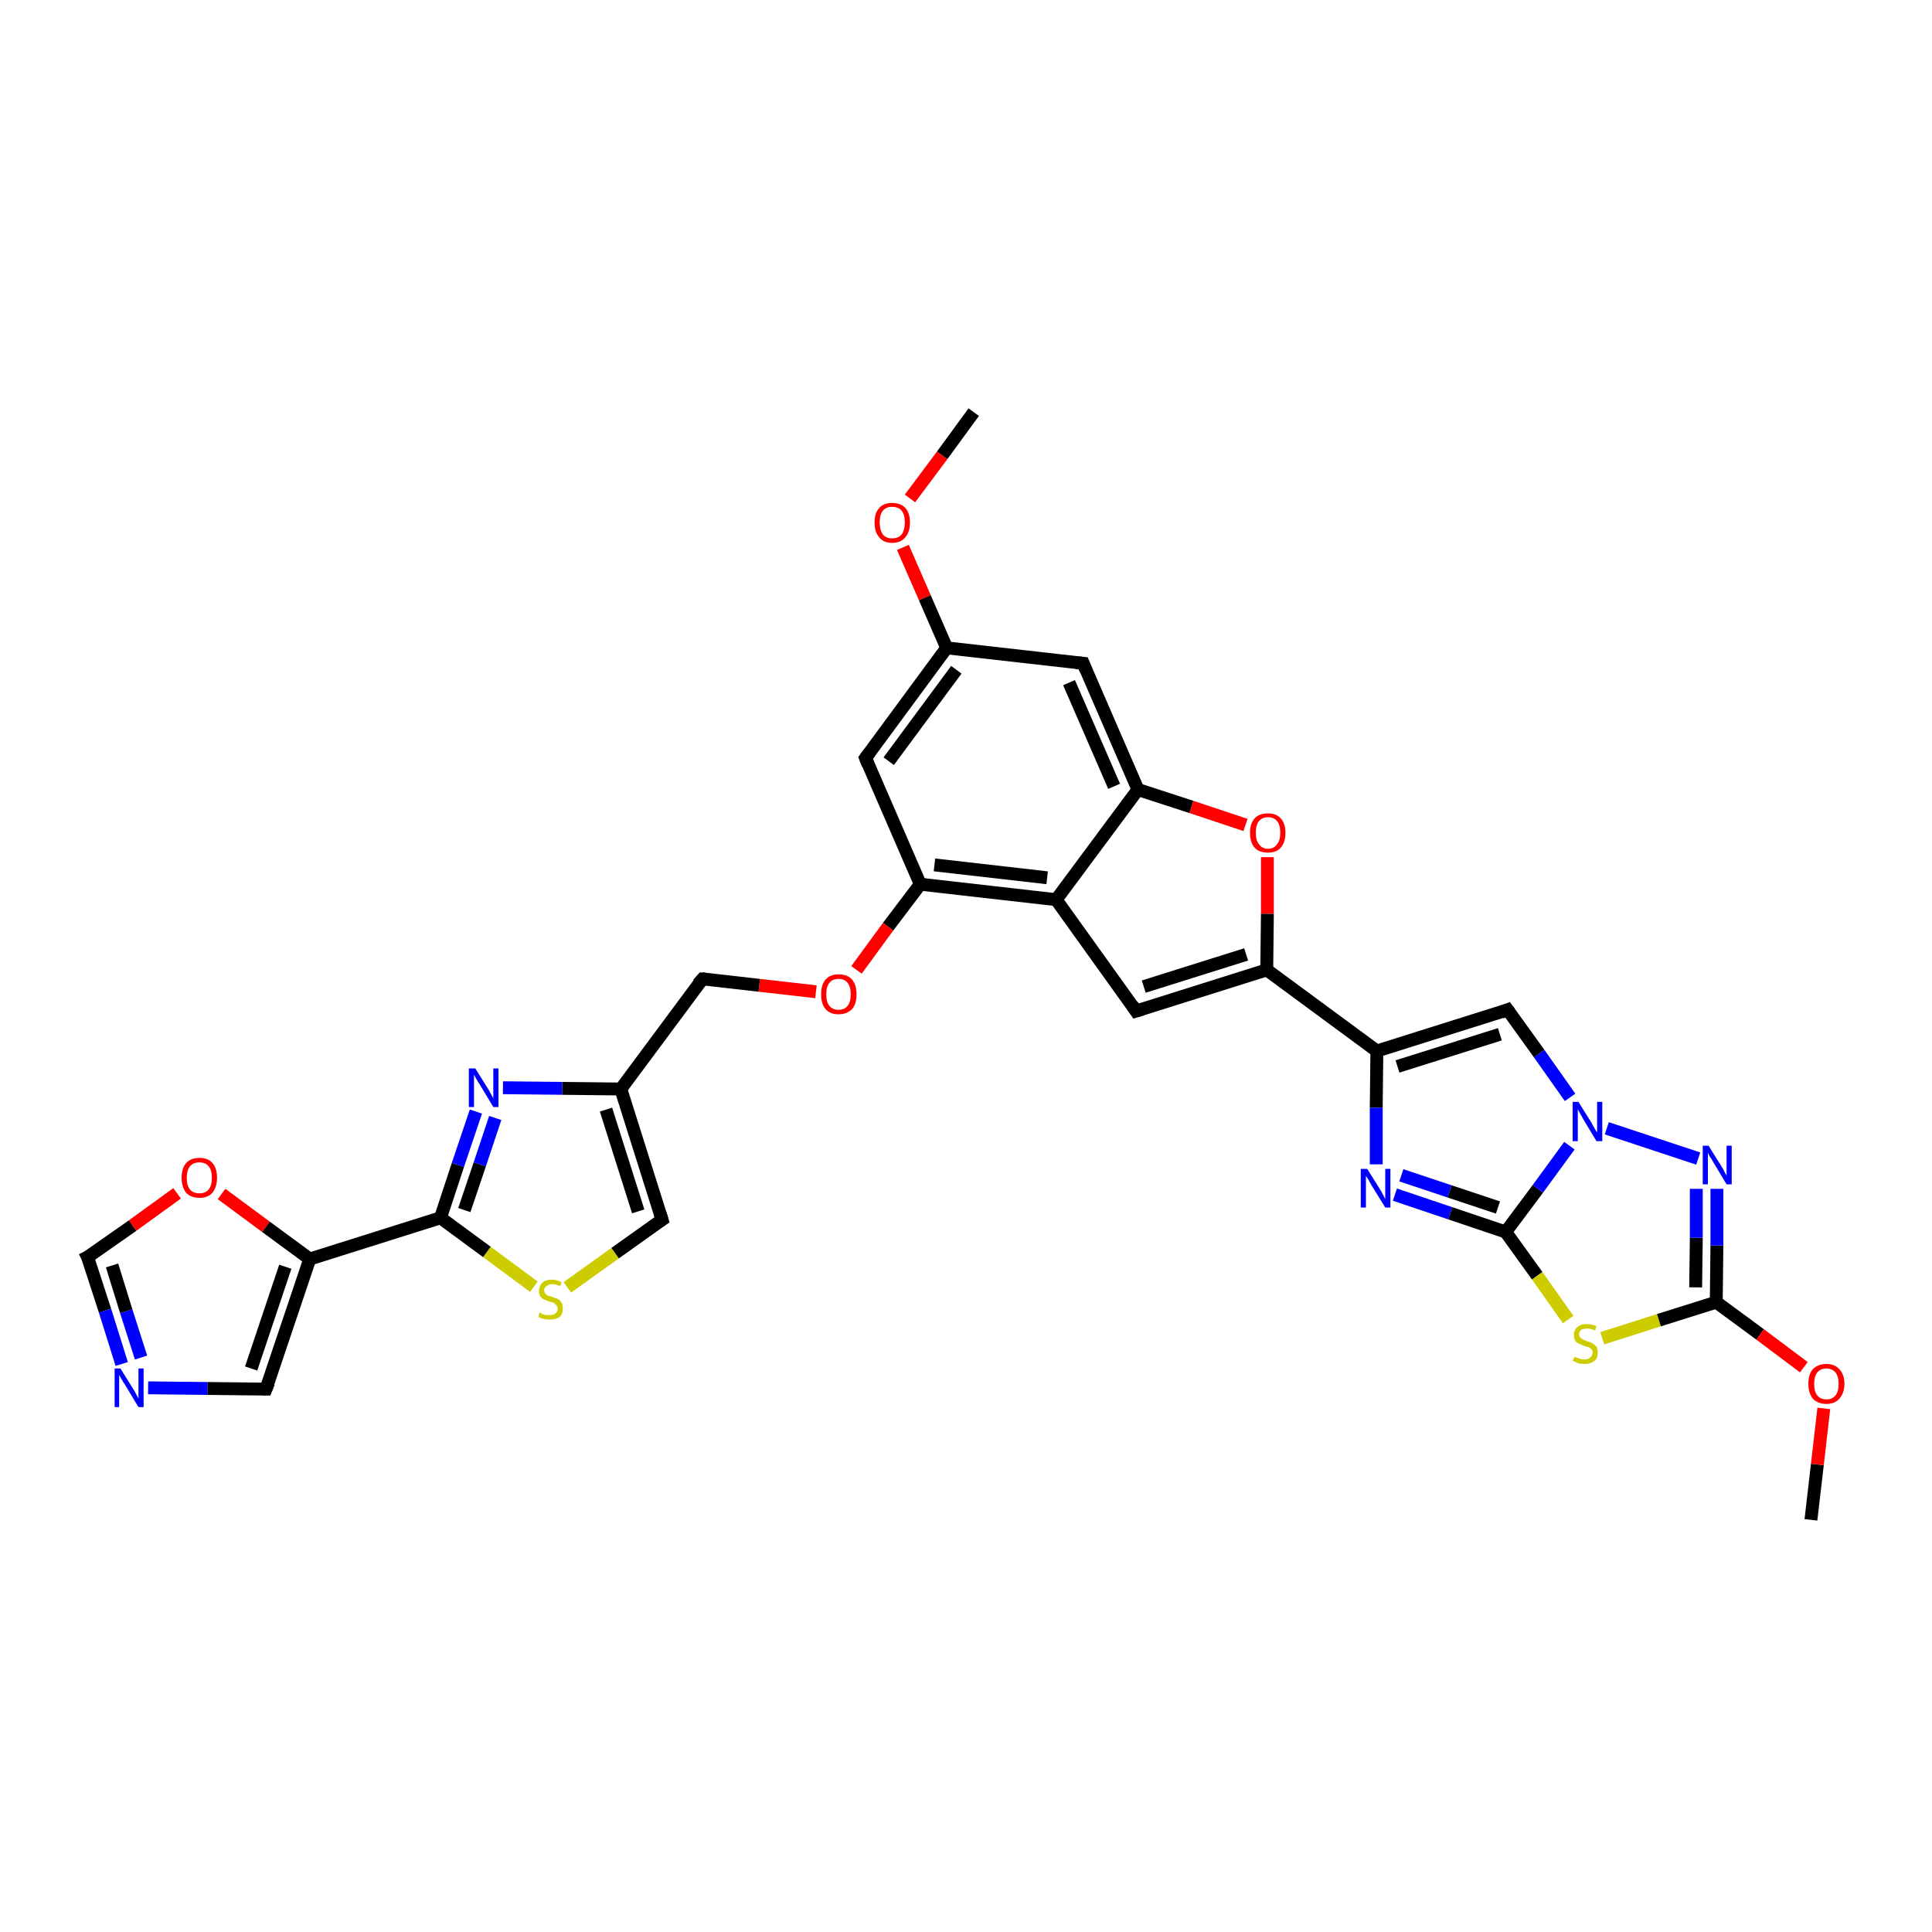 <?xml version='1.0' encoding='iso-8859-1'?>
<svg version='1.1' baseProfile='full'
              xmlns='http://www.w3.org/2000/svg'
                      xmlns:rdkit='http://www.rdkit.org/xml'
                      xmlns:xlink='http://www.w3.org/1999/xlink'
                  xml:space='preserve'
width='300px' height='300px' viewBox='0 0 300 300'>
<!-- END OF HEADER -->
<rect style='opacity:1.0;fill:#FFFFFF;stroke:none' width='300.0' height='300.0' x='0.0' y='0.0'> </rect>
<path class='bond-0 atom-0 atom-1' d='M 281.2,236.0 L 282.2,227.4' style='fill:none;fill-rule:evenodd;stroke:#000000;stroke-width:2.0px;stroke-linecap:butt;stroke-linejoin:miter;stroke-opacity:1' />
<path class='bond-0 atom-0 atom-1' d='M 282.2,227.4 L 283.2,218.7' style='fill:none;fill-rule:evenodd;stroke:#FF0000;stroke-width:2.0px;stroke-linecap:butt;stroke-linejoin:miter;stroke-opacity:1' />
<path class='bond-1 atom-1 atom-2' d='M 280.1,212.3 L 273.3,207.2' style='fill:none;fill-rule:evenodd;stroke:#FF0000;stroke-width:2.0px;stroke-linecap:butt;stroke-linejoin:miter;stroke-opacity:1' />
<path class='bond-1 atom-1 atom-2' d='M 273.3,207.2 L 266.5,202.2' style='fill:none;fill-rule:evenodd;stroke:#000000;stroke-width:2.0px;stroke-linecap:butt;stroke-linejoin:miter;stroke-opacity:1' />
<path class='bond-2 atom-2 atom-3' d='M 266.5,202.2 L 266.6,193.4' style='fill:none;fill-rule:evenodd;stroke:#000000;stroke-width:2.0px;stroke-linecap:butt;stroke-linejoin:miter;stroke-opacity:1' />
<path class='bond-2 atom-2 atom-3' d='M 266.6,193.4 L 266.6,184.6' style='fill:none;fill-rule:evenodd;stroke:#0000FF;stroke-width:2.0px;stroke-linecap:butt;stroke-linejoin:miter;stroke-opacity:1' />
<path class='bond-2 atom-2 atom-3' d='M 263.3,199.9 L 263.4,192.2' style='fill:none;fill-rule:evenodd;stroke:#000000;stroke-width:2.0px;stroke-linecap:butt;stroke-linejoin:miter;stroke-opacity:1' />
<path class='bond-2 atom-2 atom-3' d='M 263.4,192.2 L 263.4,184.6' style='fill:none;fill-rule:evenodd;stroke:#0000FF;stroke-width:2.0px;stroke-linecap:butt;stroke-linejoin:miter;stroke-opacity:1' />
<path class='bond-3 atom-3 atom-4' d='M 263.7,179.9 L 249.5,175.2' style='fill:none;fill-rule:evenodd;stroke:#0000FF;stroke-width:2.0px;stroke-linecap:butt;stroke-linejoin:miter;stroke-opacity:1' />
<path class='bond-4 atom-4 atom-5' d='M 243.8,170.4 L 239.0,163.6' style='fill:none;fill-rule:evenodd;stroke:#0000FF;stroke-width:2.0px;stroke-linecap:butt;stroke-linejoin:miter;stroke-opacity:1' />
<path class='bond-4 atom-4 atom-5' d='M 239.0,163.6 L 234.1,156.8' style='fill:none;fill-rule:evenodd;stroke:#000000;stroke-width:2.0px;stroke-linecap:butt;stroke-linejoin:miter;stroke-opacity:1' />
<path class='bond-5 atom-5 atom-6' d='M 234.1,156.8 L 213.8,163.2' style='fill:none;fill-rule:evenodd;stroke:#000000;stroke-width:2.0px;stroke-linecap:butt;stroke-linejoin:miter;stroke-opacity:1' />
<path class='bond-5 atom-5 atom-6' d='M 232.9,160.6 L 217.0,165.6' style='fill:none;fill-rule:evenodd;stroke:#000000;stroke-width:2.0px;stroke-linecap:butt;stroke-linejoin:miter;stroke-opacity:1' />
<path class='bond-6 atom-6 atom-7' d='M 213.8,163.2 L 213.7,172.0' style='fill:none;fill-rule:evenodd;stroke:#000000;stroke-width:2.0px;stroke-linecap:butt;stroke-linejoin:miter;stroke-opacity:1' />
<path class='bond-6 atom-6 atom-7' d='M 213.7,172.0 L 213.7,180.8' style='fill:none;fill-rule:evenodd;stroke:#0000FF;stroke-width:2.0px;stroke-linecap:butt;stroke-linejoin:miter;stroke-opacity:1' />
<path class='bond-7 atom-7 atom-8' d='M 216.6,185.5 L 225.2,188.4' style='fill:none;fill-rule:evenodd;stroke:#0000FF;stroke-width:2.0px;stroke-linecap:butt;stroke-linejoin:miter;stroke-opacity:1' />
<path class='bond-7 atom-7 atom-8' d='M 225.2,188.4 L 233.8,191.3' style='fill:none;fill-rule:evenodd;stroke:#000000;stroke-width:2.0px;stroke-linecap:butt;stroke-linejoin:miter;stroke-opacity:1' />
<path class='bond-7 atom-7 atom-8' d='M 217.6,182.5 L 225.1,185.0' style='fill:none;fill-rule:evenodd;stroke:#0000FF;stroke-width:2.0px;stroke-linecap:butt;stroke-linejoin:miter;stroke-opacity:1' />
<path class='bond-7 atom-7 atom-8' d='M 225.1,185.0 L 232.6,187.5' style='fill:none;fill-rule:evenodd;stroke:#000000;stroke-width:2.0px;stroke-linecap:butt;stroke-linejoin:miter;stroke-opacity:1' />
<path class='bond-8 atom-8 atom-9' d='M 233.8,191.3 L 238.7,198.1' style='fill:none;fill-rule:evenodd;stroke:#000000;stroke-width:2.0px;stroke-linecap:butt;stroke-linejoin:miter;stroke-opacity:1' />
<path class='bond-8 atom-8 atom-9' d='M 238.7,198.1 L 243.5,204.9' style='fill:none;fill-rule:evenodd;stroke:#CCCC00;stroke-width:2.0px;stroke-linecap:butt;stroke-linejoin:miter;stroke-opacity:1' />
<path class='bond-9 atom-6 atom-10' d='M 213.8,163.2 L 196.7,150.6' style='fill:none;fill-rule:evenodd;stroke:#000000;stroke-width:2.0px;stroke-linecap:butt;stroke-linejoin:miter;stroke-opacity:1' />
<path class='bond-10 atom-10 atom-11' d='M 196.7,150.6 L 176.4,157.0' style='fill:none;fill-rule:evenodd;stroke:#000000;stroke-width:2.0px;stroke-linecap:butt;stroke-linejoin:miter;stroke-opacity:1' />
<path class='bond-10 atom-10 atom-11' d='M 193.5,148.2 L 177.6,153.2' style='fill:none;fill-rule:evenodd;stroke:#000000;stroke-width:2.0px;stroke-linecap:butt;stroke-linejoin:miter;stroke-opacity:1' />
<path class='bond-11 atom-11 atom-12' d='M 176.4,157.0 L 164.0,139.7' style='fill:none;fill-rule:evenodd;stroke:#000000;stroke-width:2.0px;stroke-linecap:butt;stroke-linejoin:miter;stroke-opacity:1' />
<path class='bond-12 atom-12 atom-13' d='M 164.0,139.7 L 142.9,137.3' style='fill:none;fill-rule:evenodd;stroke:#000000;stroke-width:2.0px;stroke-linecap:butt;stroke-linejoin:miter;stroke-opacity:1' />
<path class='bond-12 atom-12 atom-13' d='M 162.6,136.3 L 145.1,134.3' style='fill:none;fill-rule:evenodd;stroke:#000000;stroke-width:2.0px;stroke-linecap:butt;stroke-linejoin:miter;stroke-opacity:1' />
<path class='bond-13 atom-13 atom-14' d='M 142.9,137.3 L 137.9,143.9' style='fill:none;fill-rule:evenodd;stroke:#000000;stroke-width:2.0px;stroke-linecap:butt;stroke-linejoin:miter;stroke-opacity:1' />
<path class='bond-13 atom-13 atom-14' d='M 137.9,143.9 L 133.0,150.6' style='fill:none;fill-rule:evenodd;stroke:#FF0000;stroke-width:2.0px;stroke-linecap:butt;stroke-linejoin:miter;stroke-opacity:1' />
<path class='bond-14 atom-14 atom-15' d='M 126.7,154.0 L 117.9,153.0' style='fill:none;fill-rule:evenodd;stroke:#FF0000;stroke-width:2.0px;stroke-linecap:butt;stroke-linejoin:miter;stroke-opacity:1' />
<path class='bond-14 atom-14 atom-15' d='M 117.9,153.0 L 109.1,152.0' style='fill:none;fill-rule:evenodd;stroke:#000000;stroke-width:2.0px;stroke-linecap:butt;stroke-linejoin:miter;stroke-opacity:1' />
<path class='bond-15 atom-15 atom-16' d='M 109.1,152.0 L 96.4,169.1' style='fill:none;fill-rule:evenodd;stroke:#000000;stroke-width:2.0px;stroke-linecap:butt;stroke-linejoin:miter;stroke-opacity:1' />
<path class='bond-16 atom-16 atom-17' d='M 96.4,169.1 L 102.8,189.4' style='fill:none;fill-rule:evenodd;stroke:#000000;stroke-width:2.0px;stroke-linecap:butt;stroke-linejoin:miter;stroke-opacity:1' />
<path class='bond-16 atom-16 atom-17' d='M 94.1,172.3 L 99.1,188.1' style='fill:none;fill-rule:evenodd;stroke:#000000;stroke-width:2.0px;stroke-linecap:butt;stroke-linejoin:miter;stroke-opacity:1' />
<path class='bond-17 atom-17 atom-18' d='M 102.8,189.4 L 95.5,194.6' style='fill:none;fill-rule:evenodd;stroke:#000000;stroke-width:2.0px;stroke-linecap:butt;stroke-linejoin:miter;stroke-opacity:1' />
<path class='bond-17 atom-17 atom-18' d='M 95.5,194.6 L 88.1,199.9' style='fill:none;fill-rule:evenodd;stroke:#CCCC00;stroke-width:2.0px;stroke-linecap:butt;stroke-linejoin:miter;stroke-opacity:1' />
<path class='bond-18 atom-18 atom-19' d='M 82.9,199.8 L 75.6,194.4' style='fill:none;fill-rule:evenodd;stroke:#CCCC00;stroke-width:2.0px;stroke-linecap:butt;stroke-linejoin:miter;stroke-opacity:1' />
<path class='bond-18 atom-18 atom-19' d='M 75.6,194.4 L 68.4,189.1' style='fill:none;fill-rule:evenodd;stroke:#000000;stroke-width:2.0px;stroke-linecap:butt;stroke-linejoin:miter;stroke-opacity:1' />
<path class='bond-19 atom-19 atom-20' d='M 68.4,189.1 L 71.1,180.9' style='fill:none;fill-rule:evenodd;stroke:#000000;stroke-width:2.0px;stroke-linecap:butt;stroke-linejoin:miter;stroke-opacity:1' />
<path class='bond-19 atom-19 atom-20' d='M 71.1,180.9 L 73.9,172.6' style='fill:none;fill-rule:evenodd;stroke:#0000FF;stroke-width:2.0px;stroke-linecap:butt;stroke-linejoin:miter;stroke-opacity:1' />
<path class='bond-19 atom-19 atom-20' d='M 72.1,187.9 L 74.5,180.8' style='fill:none;fill-rule:evenodd;stroke:#000000;stroke-width:2.0px;stroke-linecap:butt;stroke-linejoin:miter;stroke-opacity:1' />
<path class='bond-19 atom-19 atom-20' d='M 74.5,180.8 L 76.9,173.6' style='fill:none;fill-rule:evenodd;stroke:#0000FF;stroke-width:2.0px;stroke-linecap:butt;stroke-linejoin:miter;stroke-opacity:1' />
<path class='bond-20 atom-19 atom-21' d='M 68.4,189.1 L 48.1,195.5' style='fill:none;fill-rule:evenodd;stroke:#000000;stroke-width:2.0px;stroke-linecap:butt;stroke-linejoin:miter;stroke-opacity:1' />
<path class='bond-21 atom-21 atom-22' d='M 48.1,195.5 L 41.3,215.7' style='fill:none;fill-rule:evenodd;stroke:#000000;stroke-width:2.0px;stroke-linecap:butt;stroke-linejoin:miter;stroke-opacity:1' />
<path class='bond-21 atom-21 atom-22' d='M 44.3,196.7 L 39.0,212.5' style='fill:none;fill-rule:evenodd;stroke:#000000;stroke-width:2.0px;stroke-linecap:butt;stroke-linejoin:miter;stroke-opacity:1' />
<path class='bond-22 atom-22 atom-23' d='M 41.3,215.7 L 32.2,215.6' style='fill:none;fill-rule:evenodd;stroke:#000000;stroke-width:2.0px;stroke-linecap:butt;stroke-linejoin:miter;stroke-opacity:1' />
<path class='bond-22 atom-22 atom-23' d='M 32.2,215.6 L 23.0,215.5' style='fill:none;fill-rule:evenodd;stroke:#0000FF;stroke-width:2.0px;stroke-linecap:butt;stroke-linejoin:miter;stroke-opacity:1' />
<path class='bond-23 atom-23 atom-24' d='M 18.9,211.8 L 16.3,203.5' style='fill:none;fill-rule:evenodd;stroke:#0000FF;stroke-width:2.0px;stroke-linecap:butt;stroke-linejoin:miter;stroke-opacity:1' />
<path class='bond-23 atom-23 atom-24' d='M 16.3,203.5 L 13.6,195.2' style='fill:none;fill-rule:evenodd;stroke:#000000;stroke-width:2.0px;stroke-linecap:butt;stroke-linejoin:miter;stroke-opacity:1' />
<path class='bond-23 atom-23 atom-24' d='M 21.9,210.8 L 19.6,203.6' style='fill:none;fill-rule:evenodd;stroke:#0000FF;stroke-width:2.0px;stroke-linecap:butt;stroke-linejoin:miter;stroke-opacity:1' />
<path class='bond-23 atom-23 atom-24' d='M 19.6,203.6 L 17.4,196.5' style='fill:none;fill-rule:evenodd;stroke:#000000;stroke-width:2.0px;stroke-linecap:butt;stroke-linejoin:miter;stroke-opacity:1' />
<path class='bond-24 atom-24 atom-25' d='M 13.6,195.2 L 20.6,190.3' style='fill:none;fill-rule:evenodd;stroke:#000000;stroke-width:2.0px;stroke-linecap:butt;stroke-linejoin:miter;stroke-opacity:1' />
<path class='bond-24 atom-24 atom-25' d='M 20.6,190.3 L 27.5,185.3' style='fill:none;fill-rule:evenodd;stroke:#FF0000;stroke-width:2.0px;stroke-linecap:butt;stroke-linejoin:miter;stroke-opacity:1' />
<path class='bond-25 atom-13 atom-26' d='M 142.9,137.3 L 134.4,117.7' style='fill:none;fill-rule:evenodd;stroke:#000000;stroke-width:2.0px;stroke-linecap:butt;stroke-linejoin:miter;stroke-opacity:1' />
<path class='bond-26 atom-26 atom-27' d='M 134.4,117.7 L 147.0,100.6' style='fill:none;fill-rule:evenodd;stroke:#000000;stroke-width:2.0px;stroke-linecap:butt;stroke-linejoin:miter;stroke-opacity:1' />
<path class='bond-26 atom-26 atom-27' d='M 138.0,118.2 L 148.5,104.0' style='fill:none;fill-rule:evenodd;stroke:#000000;stroke-width:2.0px;stroke-linecap:butt;stroke-linejoin:miter;stroke-opacity:1' />
<path class='bond-27 atom-27 atom-28' d='M 147.0,100.6 L 143.6,92.8' style='fill:none;fill-rule:evenodd;stroke:#000000;stroke-width:2.0px;stroke-linecap:butt;stroke-linejoin:miter;stroke-opacity:1' />
<path class='bond-27 atom-27 atom-28' d='M 143.6,92.8 L 140.2,85.0' style='fill:none;fill-rule:evenodd;stroke:#FF0000;stroke-width:2.0px;stroke-linecap:butt;stroke-linejoin:miter;stroke-opacity:1' />
<path class='bond-28 atom-28 atom-29' d='M 141.3,77.4 L 146.3,70.7' style='fill:none;fill-rule:evenodd;stroke:#FF0000;stroke-width:2.0px;stroke-linecap:butt;stroke-linejoin:miter;stroke-opacity:1' />
<path class='bond-28 atom-28 atom-29' d='M 146.3,70.7 L 151.2,64.0' style='fill:none;fill-rule:evenodd;stroke:#000000;stroke-width:2.0px;stroke-linecap:butt;stroke-linejoin:miter;stroke-opacity:1' />
<path class='bond-29 atom-27 atom-30' d='M 147.0,100.6 L 168.2,103.0' style='fill:none;fill-rule:evenodd;stroke:#000000;stroke-width:2.0px;stroke-linecap:butt;stroke-linejoin:miter;stroke-opacity:1' />
<path class='bond-30 atom-30 atom-31' d='M 168.2,103.0 L 176.7,122.6' style='fill:none;fill-rule:evenodd;stroke:#000000;stroke-width:2.0px;stroke-linecap:butt;stroke-linejoin:miter;stroke-opacity:1' />
<path class='bond-30 atom-30 atom-31' d='M 166.0,106.0 L 173.0,122.1' style='fill:none;fill-rule:evenodd;stroke:#000000;stroke-width:2.0px;stroke-linecap:butt;stroke-linejoin:miter;stroke-opacity:1' />
<path class='bond-31 atom-31 atom-32' d='M 176.7,122.6 L 185.0,125.3' style='fill:none;fill-rule:evenodd;stroke:#000000;stroke-width:2.0px;stroke-linecap:butt;stroke-linejoin:miter;stroke-opacity:1' />
<path class='bond-31 atom-31 atom-32' d='M 185.0,125.3 L 193.4,128.1' style='fill:none;fill-rule:evenodd;stroke:#FF0000;stroke-width:2.0px;stroke-linecap:butt;stroke-linejoin:miter;stroke-opacity:1' />
<path class='bond-32 atom-9 atom-2' d='M 248.8,207.8 L 257.6,205.0' style='fill:none;fill-rule:evenodd;stroke:#CCCC00;stroke-width:2.0px;stroke-linecap:butt;stroke-linejoin:miter;stroke-opacity:1' />
<path class='bond-32 atom-9 atom-2' d='M 257.6,205.0 L 266.5,202.2' style='fill:none;fill-rule:evenodd;stroke:#000000;stroke-width:2.0px;stroke-linecap:butt;stroke-linejoin:miter;stroke-opacity:1' />
<path class='bond-33 atom-32 atom-10' d='M 196.8,133.1 L 196.8,141.9' style='fill:none;fill-rule:evenodd;stroke:#FF0000;stroke-width:2.0px;stroke-linecap:butt;stroke-linejoin:miter;stroke-opacity:1' />
<path class='bond-33 atom-32 atom-10' d='M 196.8,141.9 L 196.7,150.6' style='fill:none;fill-rule:evenodd;stroke:#000000;stroke-width:2.0px;stroke-linecap:butt;stroke-linejoin:miter;stroke-opacity:1' />
<path class='bond-34 atom-8 atom-4' d='M 233.8,191.3 L 238.8,184.6' style='fill:none;fill-rule:evenodd;stroke:#000000;stroke-width:2.0px;stroke-linecap:butt;stroke-linejoin:miter;stroke-opacity:1' />
<path class='bond-34 atom-8 atom-4' d='M 238.8,184.6 L 243.7,177.9' style='fill:none;fill-rule:evenodd;stroke:#0000FF;stroke-width:2.0px;stroke-linecap:butt;stroke-linejoin:miter;stroke-opacity:1' />
<path class='bond-35 atom-31 atom-12' d='M 176.7,122.6 L 164.0,139.7' style='fill:none;fill-rule:evenodd;stroke:#000000;stroke-width:2.0px;stroke-linecap:butt;stroke-linejoin:miter;stroke-opacity:1' />
<path class='bond-36 atom-20 atom-16' d='M 78.1,168.9 L 87.3,169.0' style='fill:none;fill-rule:evenodd;stroke:#0000FF;stroke-width:2.0px;stroke-linecap:butt;stroke-linejoin:miter;stroke-opacity:1' />
<path class='bond-36 atom-20 atom-16' d='M 87.3,169.0 L 96.4,169.1' style='fill:none;fill-rule:evenodd;stroke:#000000;stroke-width:2.0px;stroke-linecap:butt;stroke-linejoin:miter;stroke-opacity:1' />
<path class='bond-37 atom-25 atom-21' d='M 34.4,185.4 L 41.3,190.5' style='fill:none;fill-rule:evenodd;stroke:#FF0000;stroke-width:2.0px;stroke-linecap:butt;stroke-linejoin:miter;stroke-opacity:1' />
<path class='bond-37 atom-25 atom-21' d='M 41.3,190.5 L 48.1,195.5' style='fill:none;fill-rule:evenodd;stroke:#000000;stroke-width:2.0px;stroke-linecap:butt;stroke-linejoin:miter;stroke-opacity:1' />
<path d='M 234.4,157.2 L 234.1,156.8 L 233.1,157.2' style='fill:none;stroke:#000000;stroke-width:2.0px;stroke-linecap:butt;stroke-linejoin:miter;stroke-opacity:1;' />
<path d='M 177.4,156.7 L 176.4,157.0 L 175.8,156.1' style='fill:none;stroke:#000000;stroke-width:2.0px;stroke-linecap:butt;stroke-linejoin:miter;stroke-opacity:1;' />
<path d='M 109.5,152.0 L 109.1,152.0 L 108.4,152.8' style='fill:none;stroke:#000000;stroke-width:2.0px;stroke-linecap:butt;stroke-linejoin:miter;stroke-opacity:1;' />
<path d='M 102.5,188.4 L 102.8,189.4 L 102.5,189.6' style='fill:none;stroke:#000000;stroke-width:2.0px;stroke-linecap:butt;stroke-linejoin:miter;stroke-opacity:1;' />
<path d='M 41.7,214.7 L 41.3,215.7 L 40.9,215.7' style='fill:none;stroke:#000000;stroke-width:2.0px;stroke-linecap:butt;stroke-linejoin:miter;stroke-opacity:1;' />
<path d='M 13.8,195.6 L 13.6,195.2 L 14.0,195.0' style='fill:none;stroke:#000000;stroke-width:2.0px;stroke-linecap:butt;stroke-linejoin:miter;stroke-opacity:1;' />
<path d='M 134.8,118.7 L 134.4,117.7 L 135.0,116.9' style='fill:none;stroke:#000000;stroke-width:2.0px;stroke-linecap:butt;stroke-linejoin:miter;stroke-opacity:1;' />
<path d='M 167.1,102.9 L 168.2,103.0 L 168.6,104.0' style='fill:none;stroke:#000000;stroke-width:2.0px;stroke-linecap:butt;stroke-linejoin:miter;stroke-opacity:1;' />
<path class='atom-1' d='M 280.8 214.9
Q 280.8 213.4, 281.5 212.6
Q 282.3 211.8, 283.6 211.8
Q 284.9 211.8, 285.6 212.6
Q 286.4 213.4, 286.4 214.9
Q 286.4 216.3, 285.6 217.2
Q 284.9 218.0, 283.6 218.0
Q 282.3 218.0, 281.5 217.2
Q 280.8 216.3, 280.8 214.9
M 283.6 217.3
Q 284.5 217.3, 285.0 216.7
Q 285.5 216.1, 285.5 214.9
Q 285.5 213.7, 285.0 213.1
Q 284.5 212.5, 283.6 212.5
Q 282.7 212.5, 282.2 213.1
Q 281.7 213.7, 281.7 214.9
Q 281.7 216.1, 282.2 216.7
Q 282.7 217.3, 283.6 217.3
' fill='#FF0000'/>
<path class='atom-3' d='M 265.3 177.9
L 267.3 181.1
Q 267.5 181.4, 267.8 182.0
Q 268.1 182.5, 268.1 182.6
L 268.1 177.9
L 268.9 177.9
L 268.9 183.9
L 268.1 183.9
L 266.0 180.4
Q 265.8 180.0, 265.5 179.6
Q 265.2 179.1, 265.2 178.9
L 265.2 183.9
L 264.4 183.9
L 264.4 177.9
L 265.3 177.9
' fill='#0000FF'/>
<path class='atom-4' d='M 245.1 171.1
L 247.1 174.3
Q 247.3 174.7, 247.6 175.2
Q 247.9 175.8, 248.0 175.8
L 248.0 171.1
L 248.8 171.1
L 248.8 177.2
L 247.9 177.2
L 245.8 173.7
Q 245.6 173.3, 245.3 172.8
Q 245.0 172.3, 245.0 172.2
L 245.0 177.2
L 244.2 177.2
L 244.2 171.1
L 245.1 171.1
' fill='#0000FF'/>
<path class='atom-7' d='M 212.3 181.5
L 214.3 184.7
Q 214.5 185.0, 214.8 185.6
Q 215.1 186.2, 215.1 186.2
L 215.1 181.5
L 215.9 181.5
L 215.9 187.5
L 215.1 187.5
L 213.0 184.1
Q 212.7 183.6, 212.5 183.2
Q 212.2 182.7, 212.1 182.6
L 212.1 187.5
L 211.3 187.5
L 211.3 181.5
L 212.3 181.5
' fill='#0000FF'/>
<path class='atom-9' d='M 244.5 210.7
Q 244.5 210.7, 244.8 210.8
Q 245.1 210.9, 245.4 211.0
Q 245.7 211.1, 246.0 211.1
Q 246.6 211.1, 246.9 210.8
Q 247.3 210.5, 247.3 210.0
Q 247.3 209.7, 247.1 209.5
Q 246.9 209.3, 246.7 209.2
Q 246.4 209.1, 246.0 209.0
Q 245.5 208.8, 245.1 208.6
Q 244.8 208.5, 244.6 208.2
Q 244.4 207.8, 244.4 207.3
Q 244.4 206.5, 244.9 206.1
Q 245.4 205.6, 246.4 205.6
Q 247.1 205.6, 247.9 205.9
L 247.7 206.6
Q 247.0 206.3, 246.5 206.3
Q 245.9 206.3, 245.5 206.5
Q 245.2 206.8, 245.2 207.2
Q 245.2 207.5, 245.4 207.7
Q 245.6 207.9, 245.8 208.0
Q 246.0 208.1, 246.5 208.3
Q 247.0 208.4, 247.3 208.6
Q 247.6 208.8, 247.9 209.1
Q 248.1 209.5, 248.1 210.0
Q 248.1 210.9, 247.6 211.3
Q 247.0 211.8, 246.1 211.8
Q 245.5 211.8, 245.1 211.7
Q 244.7 211.5, 244.2 211.3
L 244.5 210.7
' fill='#CCCC00'/>
<path class='atom-14' d='M 127.5 154.4
Q 127.5 152.9, 128.2 152.1
Q 128.9 151.3, 130.2 151.3
Q 131.6 151.3, 132.3 152.1
Q 133.0 152.9, 133.0 154.4
Q 133.0 155.9, 132.3 156.7
Q 131.5 157.5, 130.2 157.5
Q 128.9 157.5, 128.2 156.7
Q 127.5 155.9, 127.5 154.4
M 130.2 156.8
Q 131.1 156.8, 131.6 156.2
Q 132.1 155.6, 132.1 154.4
Q 132.1 153.2, 131.6 152.6
Q 131.1 152.0, 130.2 152.0
Q 129.3 152.0, 128.8 152.6
Q 128.3 153.2, 128.3 154.4
Q 128.3 155.6, 128.8 156.2
Q 129.3 156.8, 130.2 156.8
' fill='#FF0000'/>
<path class='atom-18' d='M 83.8 203.8
Q 83.9 203.8, 84.1 204.0
Q 84.4 204.1, 84.7 204.2
Q 85.0 204.2, 85.3 204.2
Q 85.9 204.2, 86.2 204.0
Q 86.6 203.7, 86.6 203.2
Q 86.6 202.9, 86.4 202.7
Q 86.2 202.5, 86.0 202.3
Q 85.7 202.2, 85.3 202.1
Q 84.8 201.9, 84.5 201.8
Q 84.1 201.6, 83.9 201.3
Q 83.7 201.0, 83.7 200.4
Q 83.7 199.7, 84.2 199.2
Q 84.7 198.7, 85.7 198.7
Q 86.4 198.7, 87.2 199.1
L 87.0 199.7
Q 86.3 199.4, 85.8 199.4
Q 85.2 199.4, 84.9 199.7
Q 84.5 199.9, 84.5 200.3
Q 84.5 200.7, 84.7 200.9
Q 84.9 201.1, 85.1 201.2
Q 85.4 201.3, 85.8 201.4
Q 86.3 201.6, 86.6 201.7
Q 87.0 201.9, 87.2 202.3
Q 87.4 202.6, 87.4 203.2
Q 87.4 204.0, 86.9 204.5
Q 86.3 204.9, 85.4 204.9
Q 84.8 204.9, 84.4 204.8
Q 84.0 204.7, 83.6 204.5
L 83.8 203.8
' fill='#CCCC00'/>
<path class='atom-20' d='M 73.8 165.9
L 75.8 169.1
Q 76.0 169.4, 76.3 170.0
Q 76.6 170.5, 76.6 170.6
L 76.6 165.9
L 77.4 165.9
L 77.4 171.9
L 76.6 171.9
L 74.5 168.4
Q 74.2 168.0, 74.0 167.6
Q 73.7 167.1, 73.6 166.9
L 73.6 171.9
L 72.8 171.9
L 72.8 165.9
L 73.8 165.9
' fill='#0000FF'/>
<path class='atom-23' d='M 18.7 212.5
L 20.7 215.7
Q 20.9 216.0, 21.2 216.6
Q 21.5 217.1, 21.5 217.2
L 21.5 212.5
L 22.3 212.5
L 22.3 218.5
L 21.5 218.5
L 19.4 215.0
Q 19.1 214.6, 18.9 214.2
Q 18.6 213.7, 18.5 213.5
L 18.5 218.5
L 17.8 218.5
L 17.8 212.5
L 18.7 212.5
' fill='#0000FF'/>
<path class='atom-25' d='M 28.2 182.9
Q 28.2 181.4, 28.9 180.6
Q 29.6 179.8, 31.0 179.8
Q 32.3 179.8, 33.0 180.6
Q 33.7 181.4, 33.7 182.9
Q 33.7 184.3, 33.0 185.2
Q 32.3 186.0, 31.0 186.0
Q 29.6 186.0, 28.9 185.2
Q 28.2 184.3, 28.2 182.9
M 31.0 185.3
Q 31.9 185.3, 32.4 184.7
Q 32.9 184.1, 32.9 182.9
Q 32.9 181.7, 32.4 181.1
Q 31.9 180.5, 31.0 180.5
Q 30.0 180.5, 29.5 181.1
Q 29.0 181.7, 29.0 182.9
Q 29.0 184.1, 29.5 184.7
Q 30.0 185.3, 31.0 185.3
' fill='#FF0000'/>
<path class='atom-28' d='M 135.8 81.1
Q 135.8 79.7, 136.5 78.9
Q 137.2 78.1, 138.5 78.1
Q 139.9 78.1, 140.6 78.9
Q 141.3 79.7, 141.3 81.1
Q 141.3 82.6, 140.6 83.4
Q 139.9 84.3, 138.5 84.3
Q 137.2 84.3, 136.5 83.4
Q 135.8 82.6, 135.8 81.1
M 138.5 83.6
Q 139.5 83.6, 140.0 83.0
Q 140.5 82.3, 140.5 81.1
Q 140.5 79.9, 140.0 79.3
Q 139.5 78.7, 138.5 78.7
Q 137.6 78.7, 137.1 79.3
Q 136.6 79.9, 136.6 81.1
Q 136.6 82.3, 137.1 83.0
Q 137.6 83.6, 138.5 83.6
' fill='#FF0000'/>
<path class='atom-32' d='M 194.1 129.3
Q 194.1 127.9, 194.8 127.1
Q 195.5 126.3, 196.9 126.3
Q 198.2 126.3, 198.9 127.1
Q 199.6 127.9, 199.6 129.3
Q 199.6 130.8, 198.9 131.6
Q 198.2 132.4, 196.9 132.4
Q 195.5 132.4, 194.8 131.6
Q 194.1 130.8, 194.1 129.3
M 196.9 131.8
Q 197.8 131.8, 198.3 131.1
Q 198.8 130.5, 198.8 129.3
Q 198.8 128.1, 198.3 127.5
Q 197.8 126.9, 196.9 126.9
Q 196.0 126.9, 195.5 127.5
Q 195.0 128.1, 195.0 129.3
Q 195.0 130.5, 195.5 131.1
Q 196.0 131.8, 196.9 131.8
' fill='#FF0000'/>
</svg>
